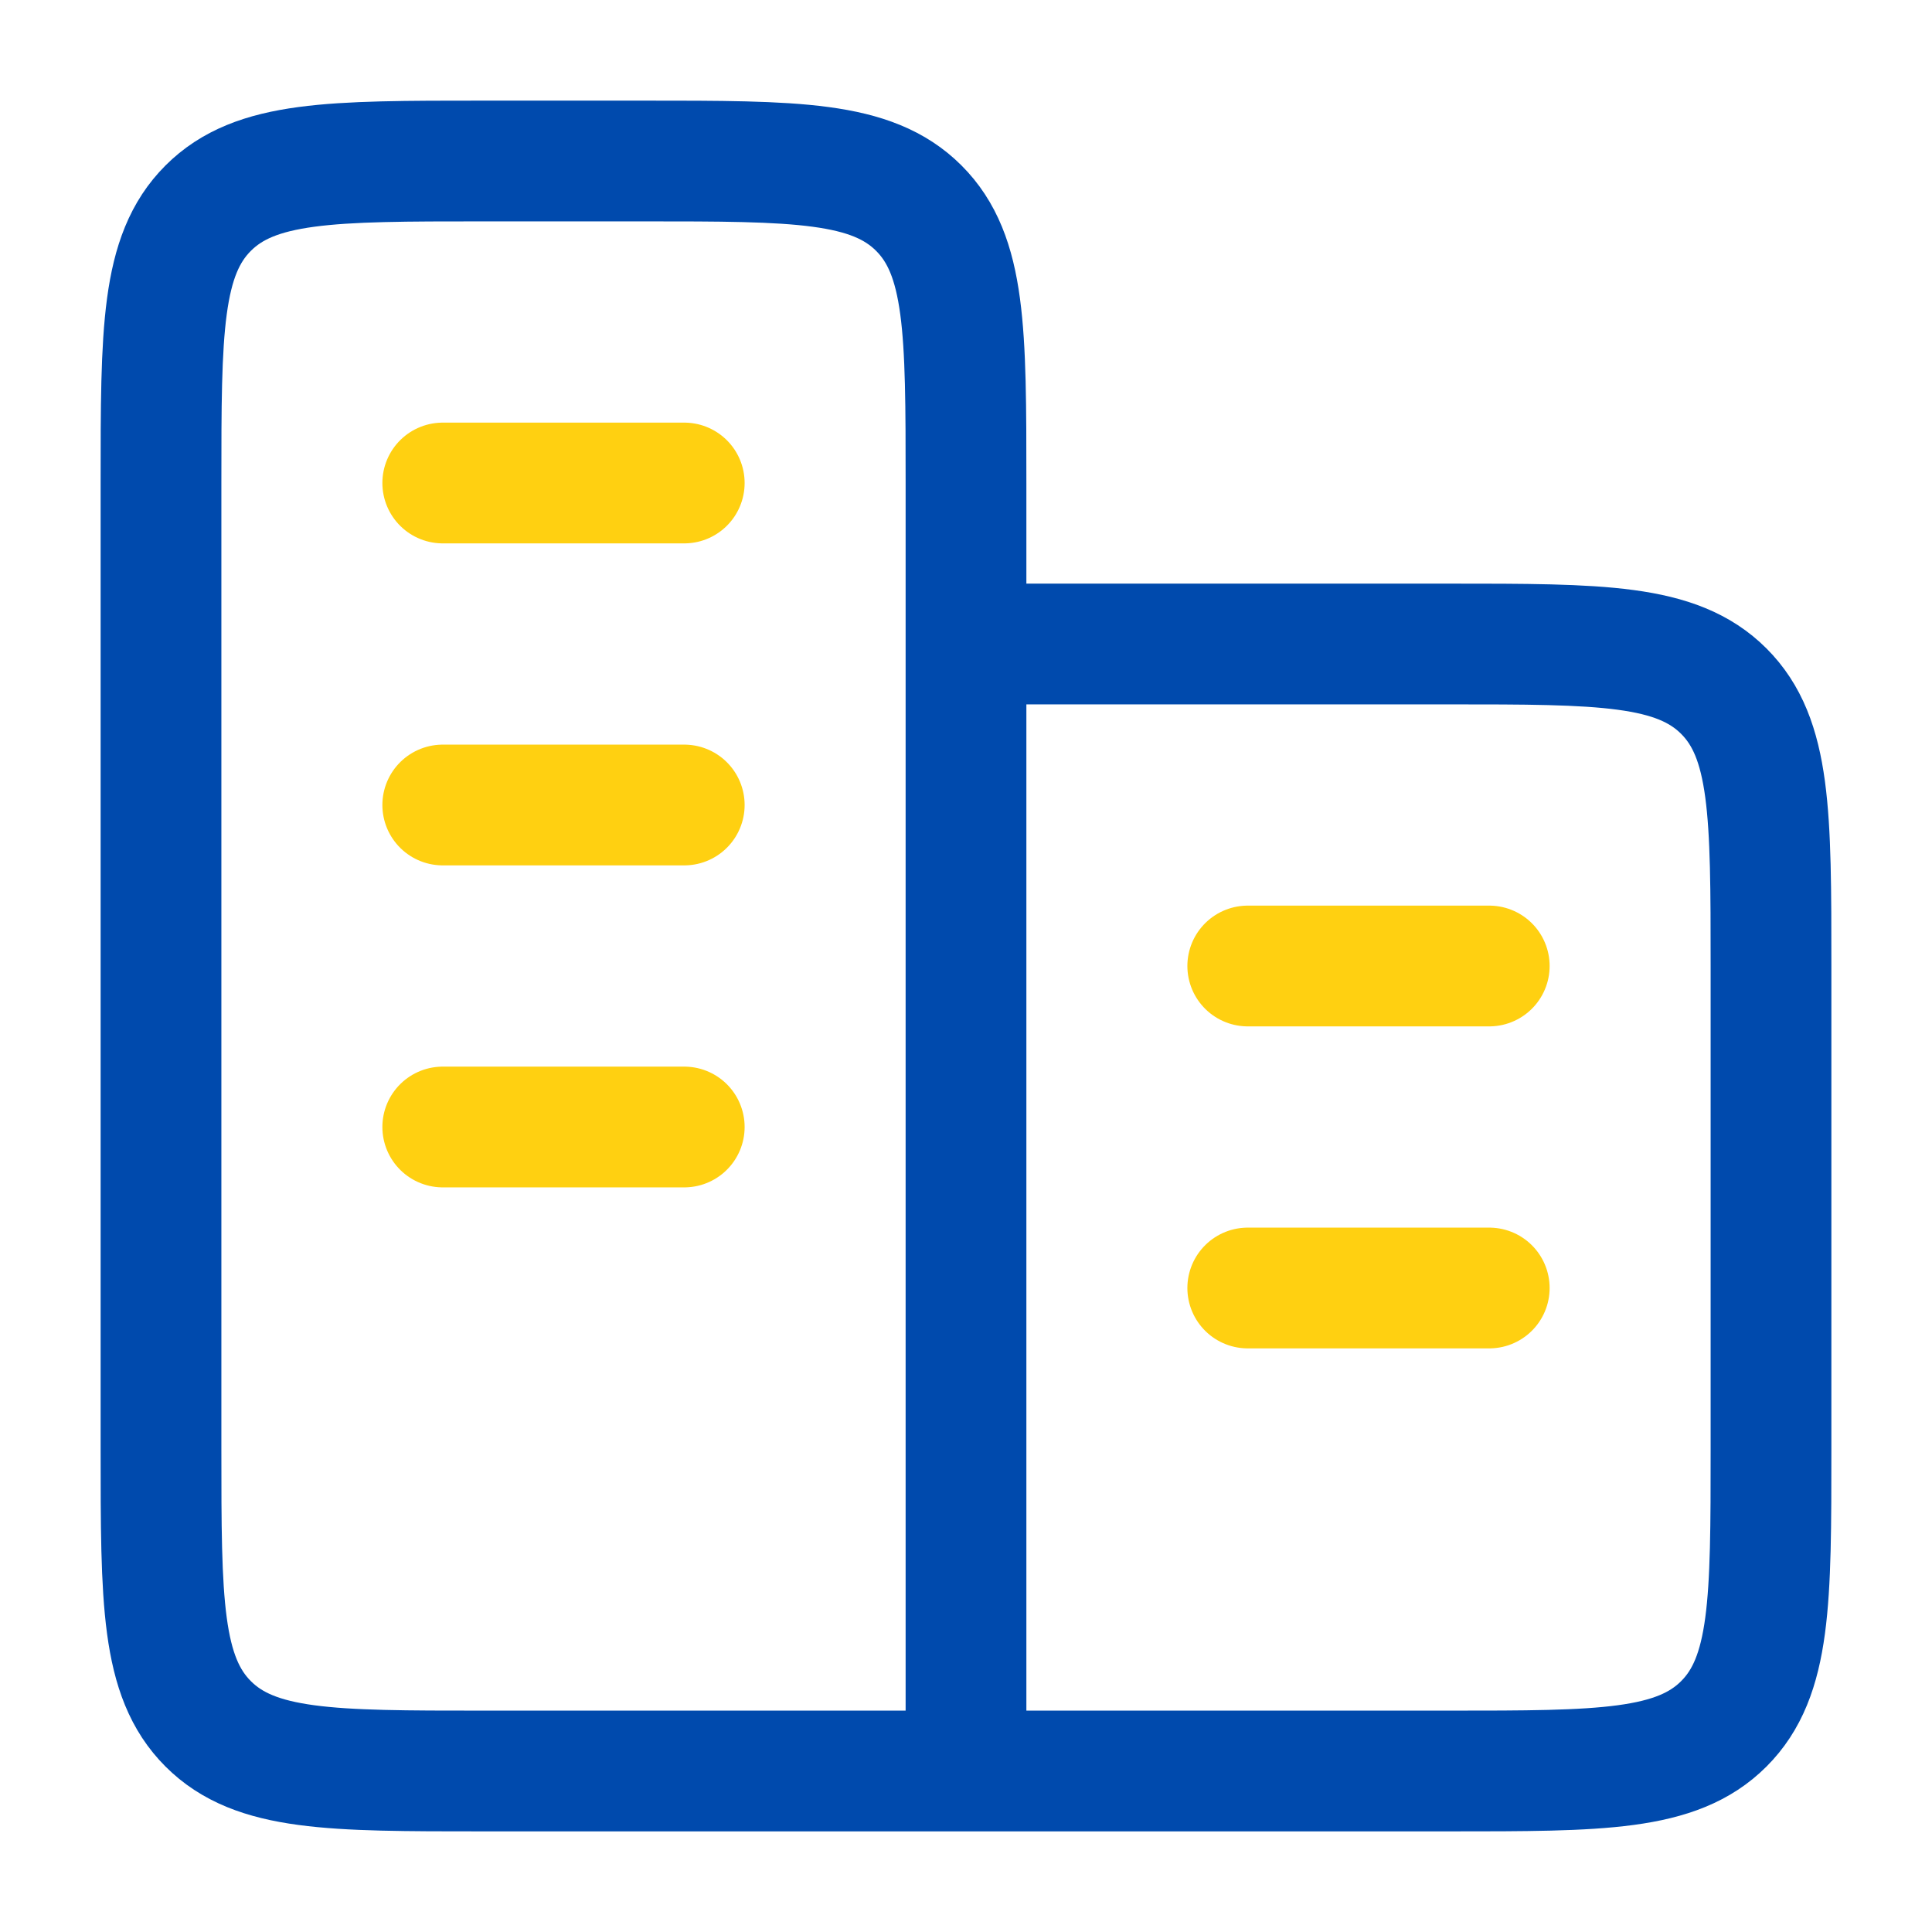 <svg width="48" height="48" viewBox="0 0 48 48" fill="none" xmlns="http://www.w3.org/2000/svg">
<path d="M24 44V12C24 8.228 24 6.344 22.828 5.172C21.656 4 19.772 4 16 4H12C8.228 4 6.344 4 5.172 5.172C4 6.344 4 8.228 4 12V36C4 39.772 4 41.656 5.172 42.828C6.344 44 8.228 44 12 44H24ZM24 44H36C39.772 44 41.656 44 42.828 42.828C44 41.656 44 39.772 44 36V24C44 20.228 44 18.344 42.828 17.172C41.656 16 39.772 16 36 16H24" stroke="#004AAD" stroke-width="3"/>
<path d="M37 32H31M37 24H31M17 28H11M17 20H11M17 12H11" stroke="#FFD011" stroke-width="3" stroke-linecap="round"/>
</svg>
